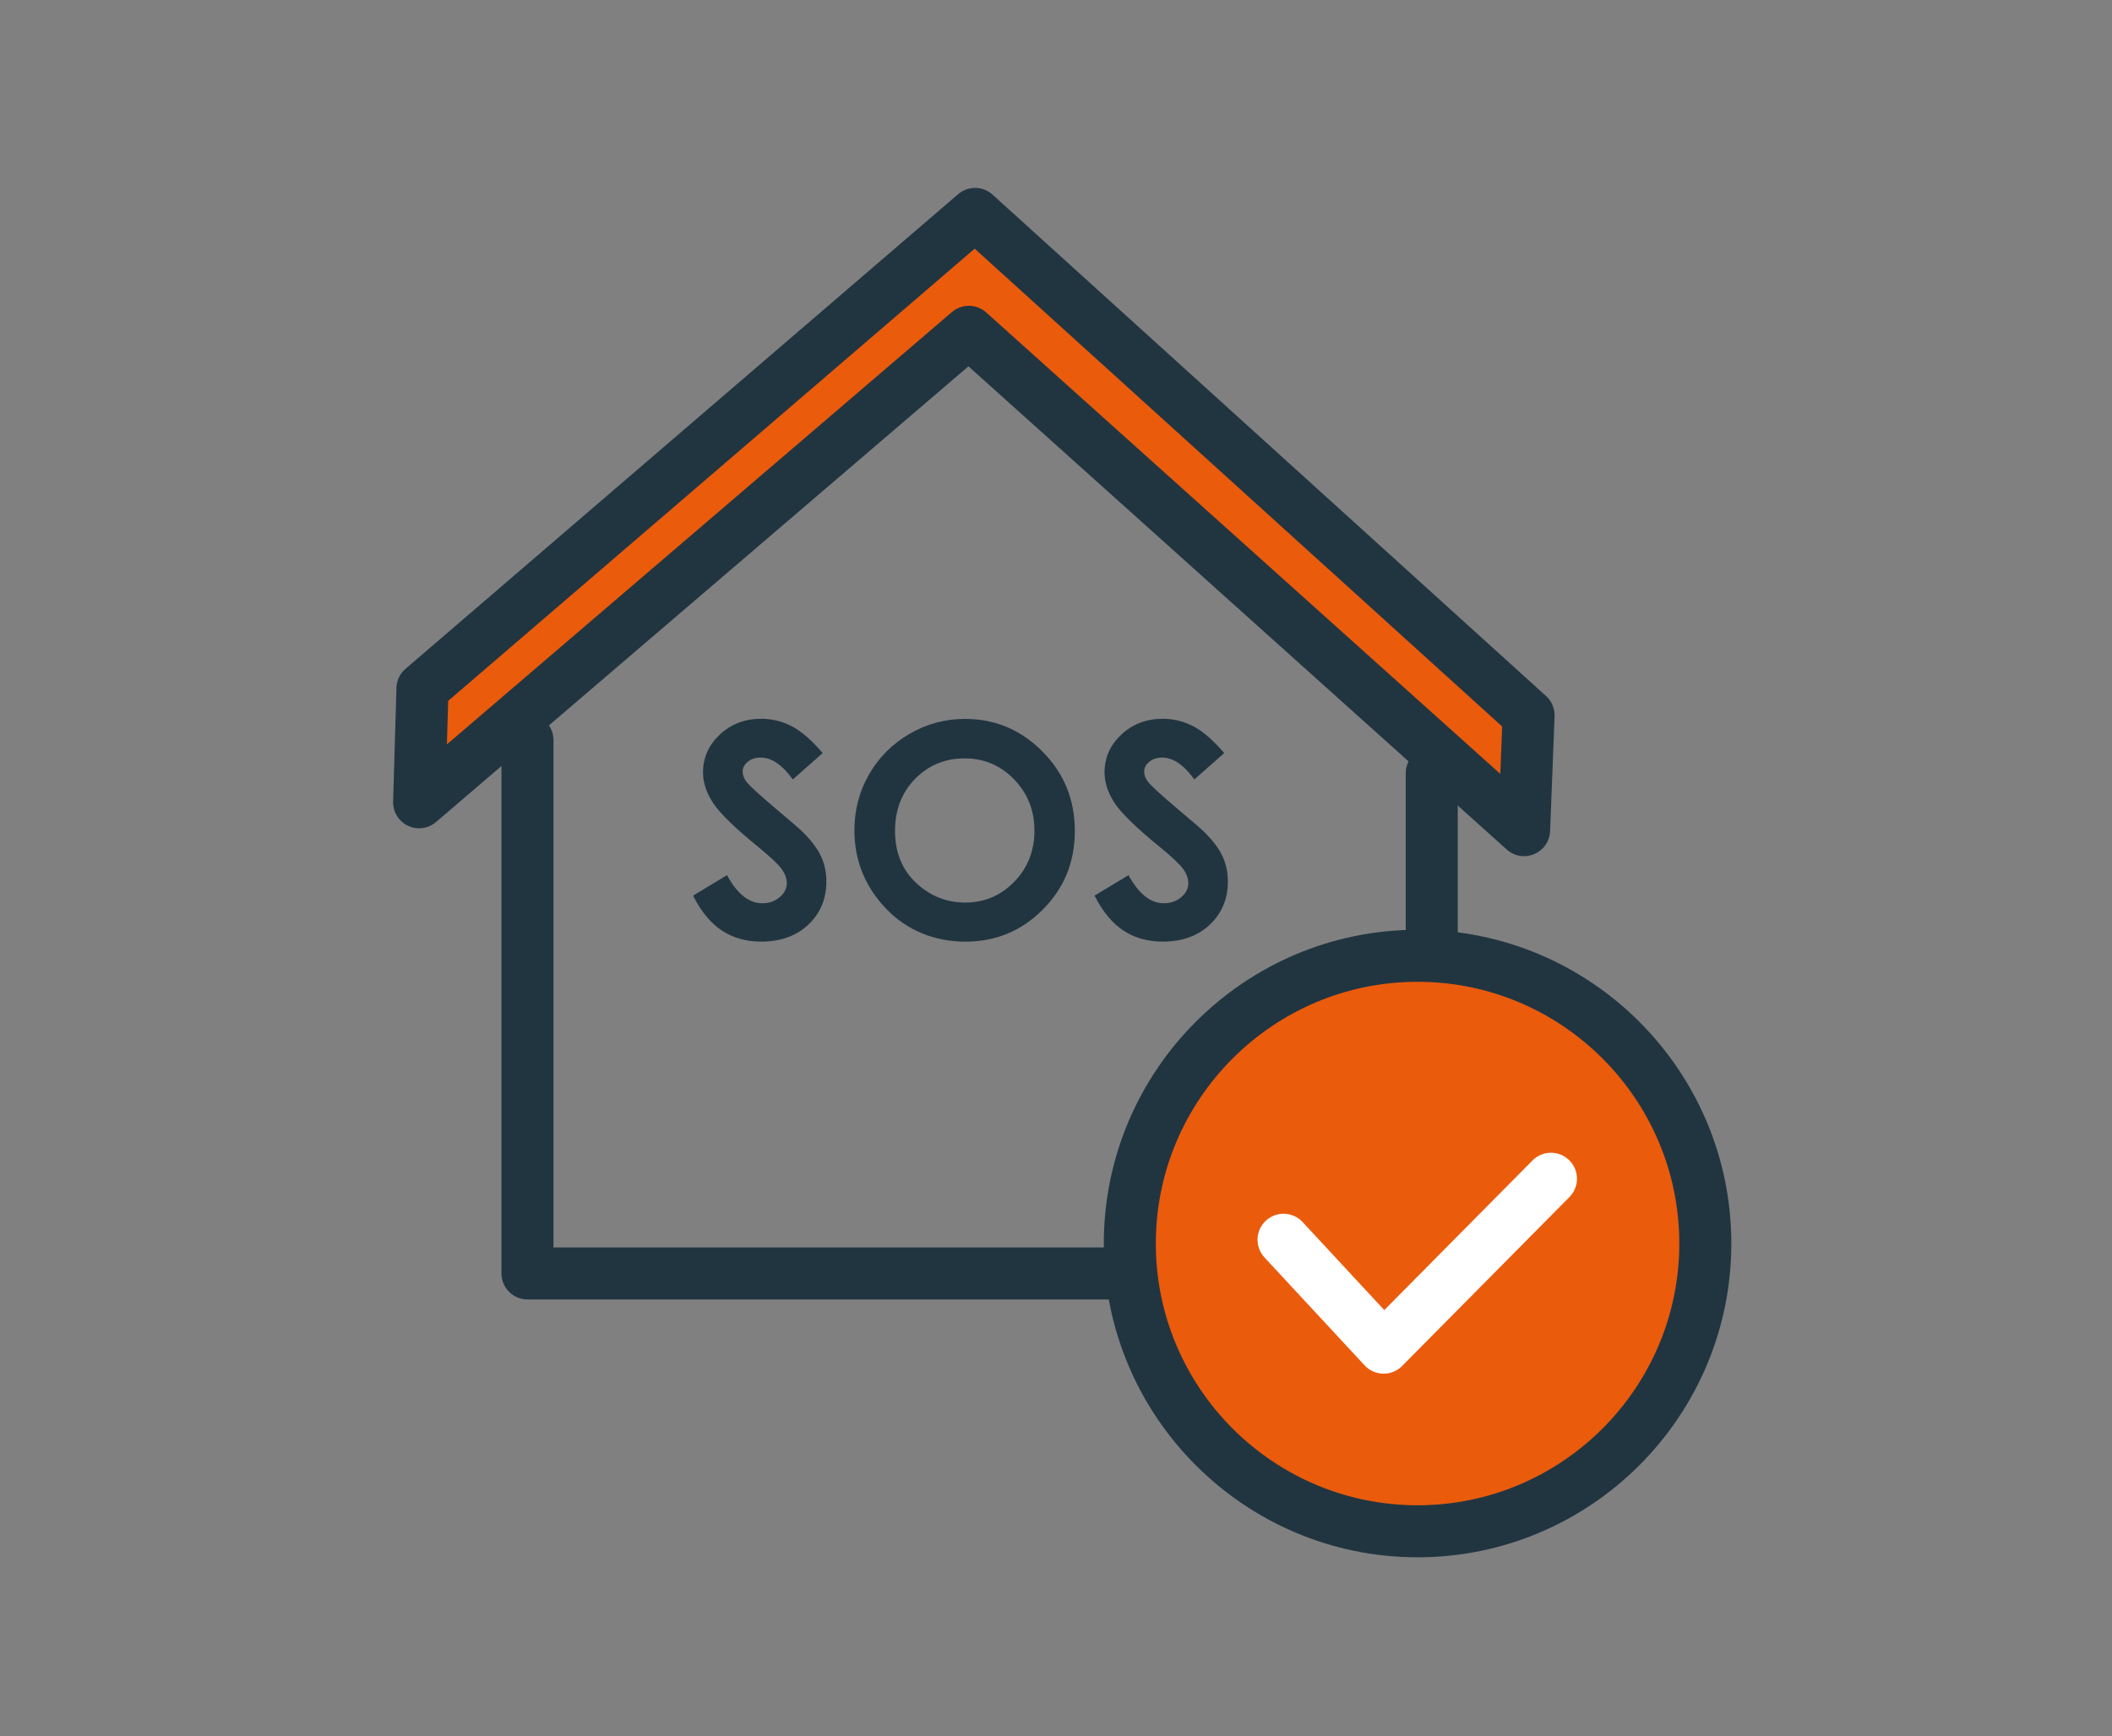 <?xml version="1.0" encoding="UTF-8"?>
<svg id="Calque_1" xmlns="http://www.w3.org/2000/svg" version="1.1" viewBox="0 0 487.13 400.46">
  <rect x="0" y="0" width="487.13" height="400.46" fill="#808080" stroke="none"/>
  <!-- Generator: Adobe Illustrator 29.7.0, SVG Export Plug-In . SVG Version: 2.1.1 Build 138)  -->
  <defs>
    <style>
      .st0 {
        fill: #fff;
      }

      .st1 {
        fill: #ea5b0c;
      }

      .st2 {
        fill: #213541;
      }
    </style>
  </defs>
  <circle class="st1" cx="327.32" cy="288.28" r="62.4"/>
  <path class="st2" d="M326.96,359.2c-39.9,0-72.37-32.46-72.37-72.37s32.46-72.37,72.37-72.37,72.37,32.46,72.37,72.37-32.46,72.37-72.37,72.37ZM326.96,226.46c-33.29,0-60.37,27.08-60.37,60.37s27.08,60.37,60.37,60.37,60.37-27.08,60.37-60.37-27.08-60.37-60.37-60.37Z"/>
  <path class="st0" d="M319.14,316.85h-.1c-1.64-.03-3.19-.72-4.3-1.92l-23.09-24.89c-2.25-2.43-2.11-6.23.32-8.48,2.43-2.25,6.23-2.11,8.48.32l18.83,20.3,34.19-34.51c2.33-2.36,6.14-2.37,8.48-.04,2.36,2.33,2.37,6.13.04,8.48l-38.59,38.96c-1.12,1.14-2.66,1.78-4.26,1.78Z"/>
  <polygon class="st1" points="97.44 158.83 224.91 49.35 352.57 165 351.54 191.49 223.47 76.53 96.67 185.06 97.44 158.83"/>
  <path class="st2" d="M351.54,197.49c-1.45,0-2.89-.53-4.01-1.54l-124.16-111.45-122.8,105.11c-1.8,1.54-4.35,1.88-6.49.85s-3.48-3.21-3.41-5.59l.77-26.23c.05-1.69.8-3.27,2.09-4.37l127.46-109.48c2.29-1.97,5.7-1.93,7.94.1l127.66,115.65c1.32,1.19,2.04,2.91,1.97,4.68l-1.03,26.49c-.09,2.32-1.52,4.39-3.66,5.29-.75.32-1.55.47-2.34.47ZM223.46,70.53c1.43,0,2.87.51,4.01,1.54l118.57,106.43.43-10.93-121.66-110.21-121.44,104.3-.29,10.03,116.49-99.72c1.12-.96,2.52-1.44,3.9-1.44Z"/>
  <path class="st2" d="M330.23,221.98c-3.31,0-6-2.68-6-6v-37.63c0-3.31,2.69-6,6-6s6,2.69,6,6v37.63c0,3.31-2.69,6-6,6Z"/>
  <path class="st2" d="M257.73,299.73H121.66c-3.31,0-6-2.69-6-6v-123.03c0-3.31,2.69-6,6-6s6,2.69,6,6v117.03h130.07c3.31,0,6,2.69,6,6s-2.69,6-6,6Z"/>
  <g>
    <path class="st2" d="M189.75,173.7l-6.89,6.09c-2.42-3.37-4.89-5.05-7.4-5.05-1.22,0-2.22.33-3,.98-.78.65-1.17,1.39-1.17,2.21s.28,1.6.83,2.33c.75.98,3.03,3.07,6.83,6.28,3.55,2.97,5.71,4.84,6.46,5.62,1.89,1.91,3.23,3.73,4.01,5.47.79,1.74,1.18,3.64,1.18,5.7,0,4.01-1.39,7.33-4.16,9.94-2.77,2.62-6.39,3.92-10.85,3.92-3.48,0-6.52-.85-9.1-2.56-2.59-1.71-4.8-4.39-6.64-8.05l7.83-4.72c2.36,4.32,5.06,6.48,8.13,6.48,1.6,0,2.94-.47,4.03-1.4,1.09-.93,1.63-2.01,1.63-3.23,0-1.11-.41-2.22-1.23-3.33-.82-1.11-2.63-2.8-5.43-5.09-5.33-4.35-8.77-7.7-10.33-10.06-1.55-2.36-2.33-4.72-2.33-7.07,0-3.39,1.29-6.3,3.88-8.73,2.59-2.43,5.77-3.64,9.57-3.64,2.44,0,4.77.57,6.97,1.7,2.21,1.13,4.6,3.19,7.17,6.19Z"/>
    <path class="st2" d="M222.59,165.82c6.92,0,12.87,2.51,17.85,7.52,4.98,5.01,7.47,11.12,7.47,18.32s-2.46,13.18-7.37,18.12c-4.91,4.94-10.87,7.42-17.88,7.42s-13.44-2.54-18.3-7.62c-4.86-5.08-7.29-11.11-7.29-18.09,0-4.68,1.13-8.98,3.39-12.9,2.26-3.92,5.37-7.03,9.33-9.33,3.96-2.29,8.22-3.44,12.79-3.44ZM222.49,174.93c-4.53,0-8.33,1.57-11.42,4.72-3.09,3.15-4.63,7.15-4.63,12,0,5.41,1.94,9.69,5.82,12.84,3.02,2.46,6.48,3.69,10.39,3.69,4.42,0,8.18-1.6,11.28-4.79,3.11-3.19,4.66-7.13,4.66-11.8s-1.57-8.6-4.69-11.82c-3.13-3.23-6.93-4.84-11.42-4.84Z"/>
    <path class="st2" d="M282.36,173.7l-6.89,6.09c-2.42-3.37-4.89-5.05-7.4-5.05-1.22,0-2.22.33-3,.98-.78.65-1.17,1.39-1.17,2.21s.28,1.6.83,2.33c.75.98,3.03,3.07,6.83,6.28,3.55,2.97,5.71,4.84,6.46,5.62,1.89,1.91,3.23,3.73,4.01,5.47.79,1.74,1.18,3.64,1.18,5.7,0,4.01-1.39,7.33-4.16,9.94s-6.39,3.92-10.85,3.92c-3.48,0-6.52-.85-9.1-2.56-2.59-1.71-4.8-4.39-6.64-8.05l7.83-4.72c2.36,4.32,5.06,6.48,8.13,6.48,1.6,0,2.94-.47,4.03-1.4,1.09-.93,1.63-2.01,1.63-3.23,0-1.11-.41-2.22-1.23-3.33-.82-1.11-2.63-2.8-5.43-5.09-5.33-4.35-8.77-7.7-10.33-10.06-1.55-2.36-2.33-4.72-2.33-7.07,0-3.39,1.29-6.3,3.88-8.73,2.59-2.43,5.77-3.64,9.57-3.64,2.44,0,4.77.57,6.97,1.7,2.21,1.13,4.6,3.19,7.17,6.19Z"/>
  </g>
</svg>